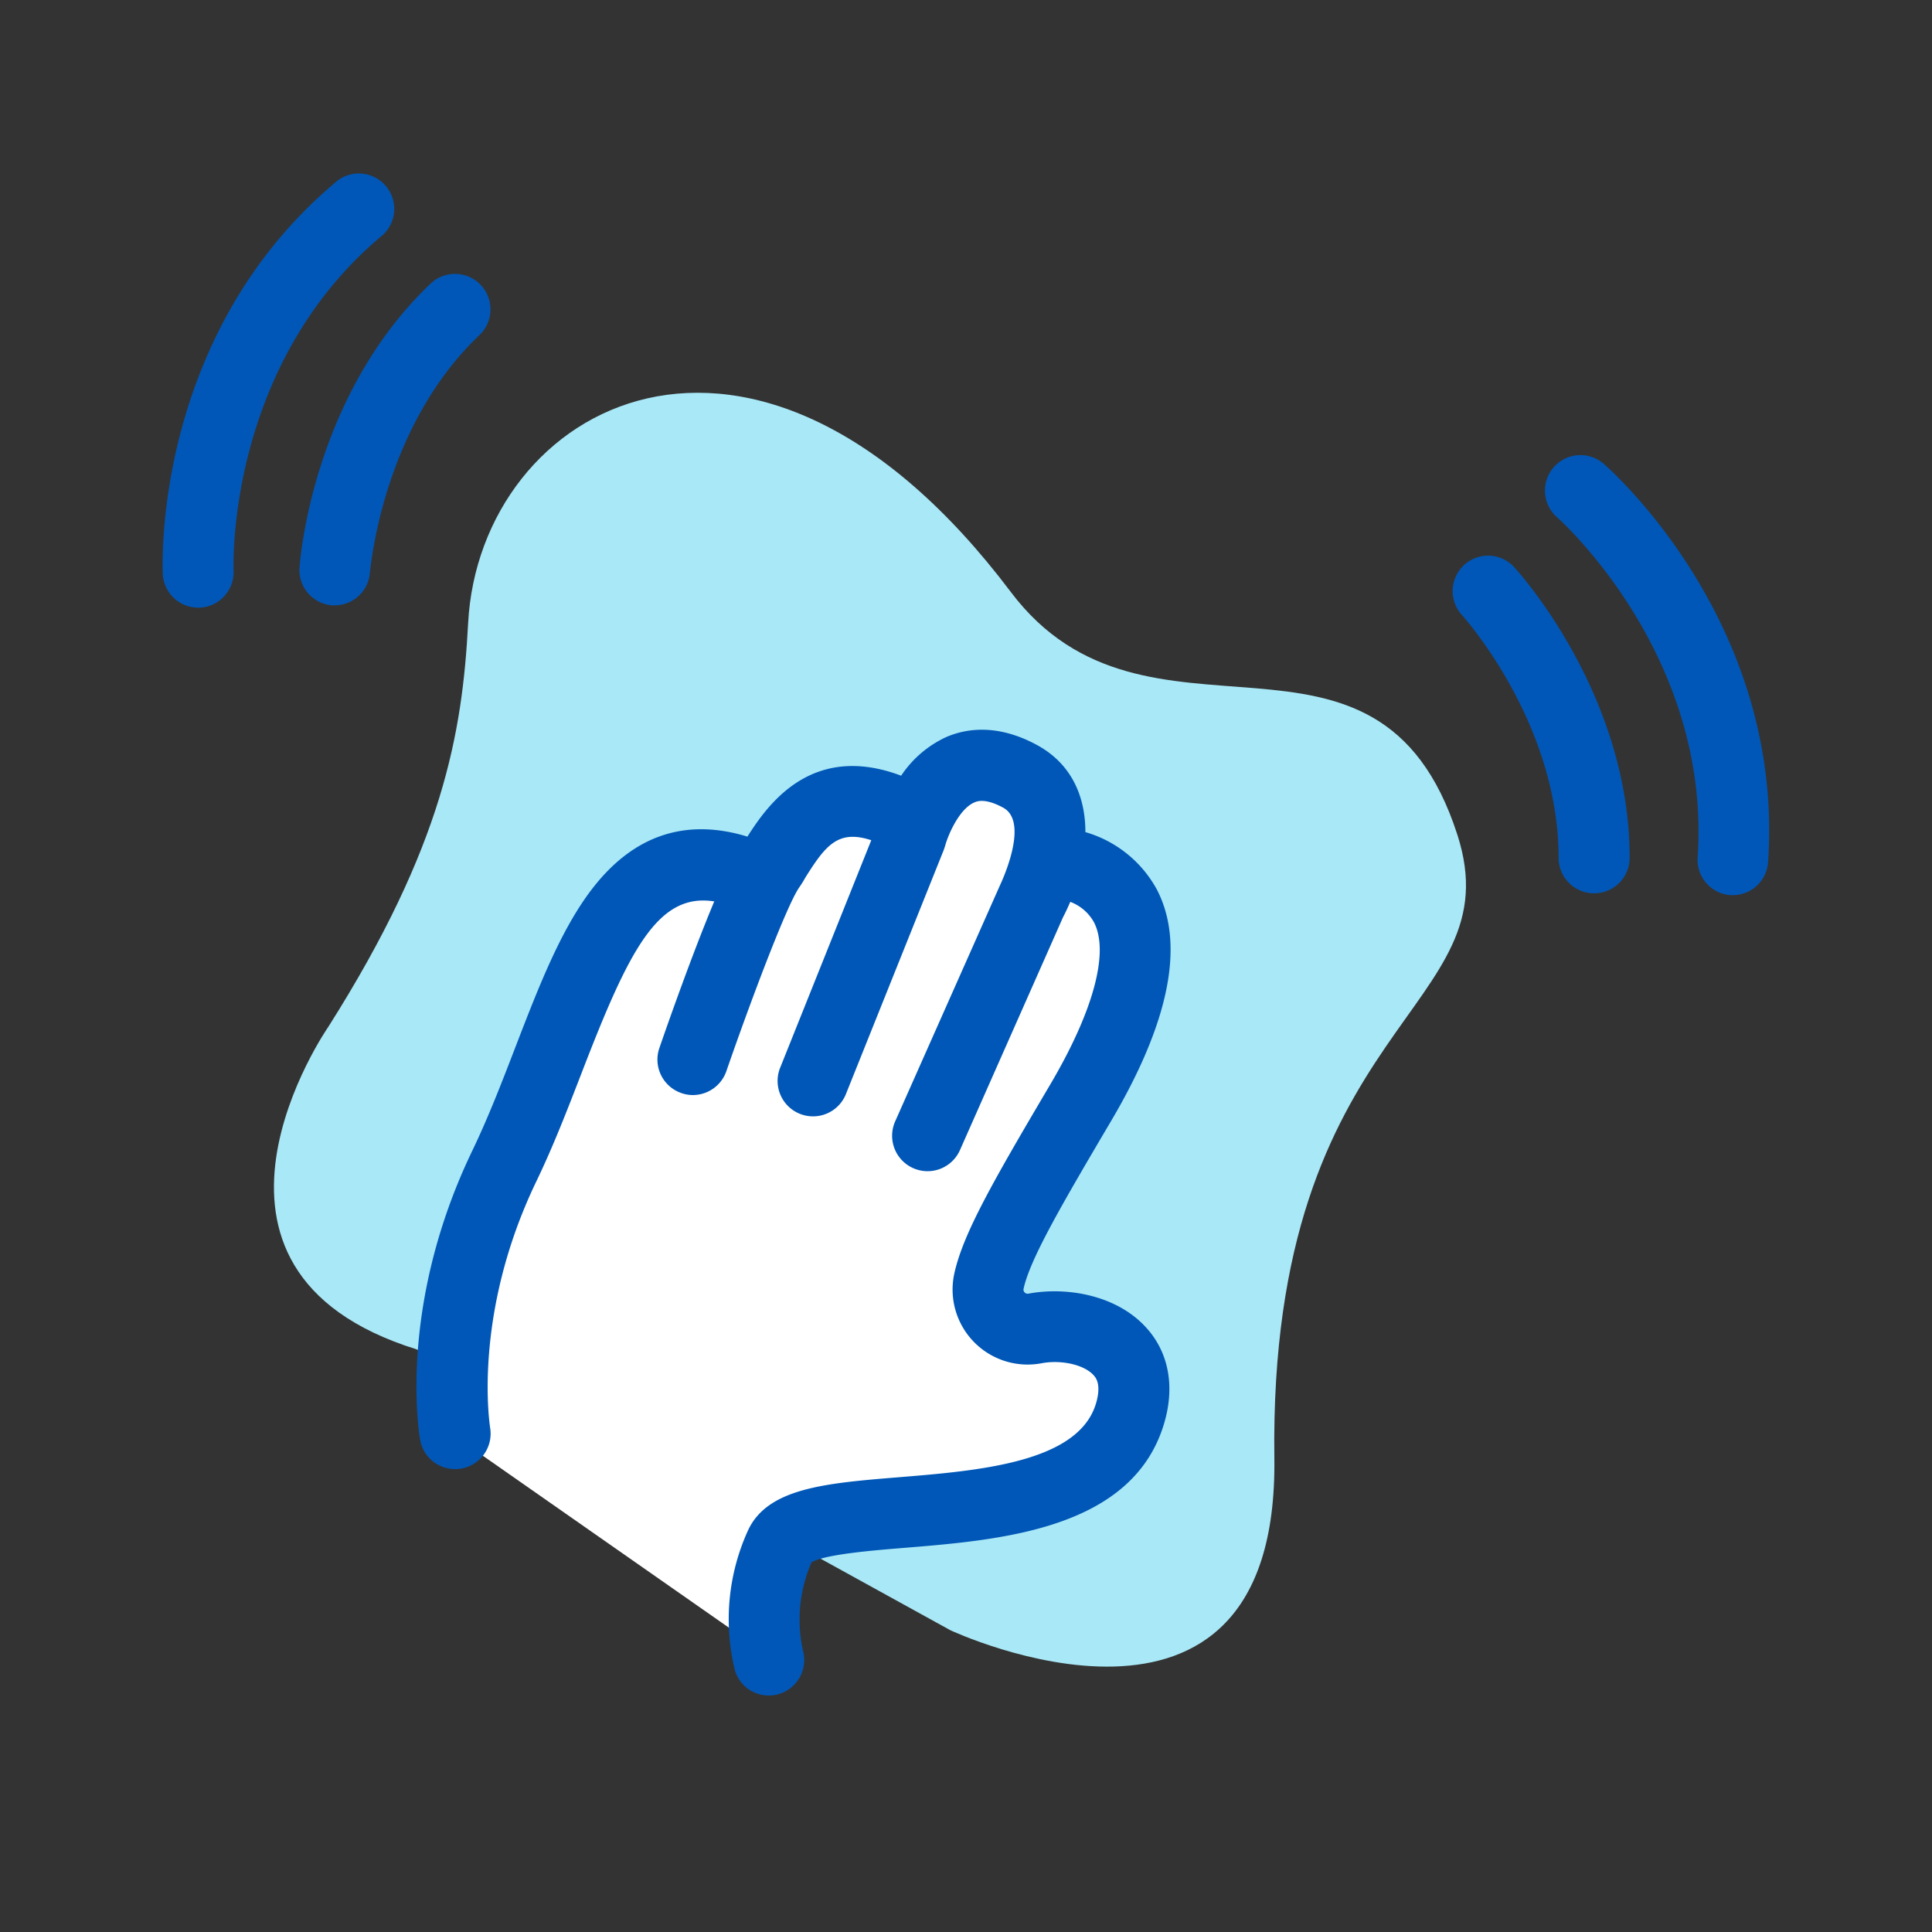 <svg id="Layer_1" data-name="Layer 1" xmlns="http://www.w3.org/2000/svg" viewBox="0 0 300 300"><rect x="0" y="0" width="300" height="300" fill="#333333" stroke="none"/><defs><style>.cls-1{fill:#0057b7;}.cls-2{fill:#a9e8f7;}.cls-3{fill:#fff;}</style></defs><path class="cls-1" d="M30.77,94.36a5.5,5.5,0,0,1-5.49-5.24C25.21,87.6,23.86,51.72,52.47,28a5.5,5.5,0,0,1,7,8.46C35.06,56.73,36.25,88.29,36.27,88.6A5.52,5.52,0,0,1,31,94.36Z"/><path class="cls-1" d="M52,94h-.38a5.49,5.49,0,0,1-5.11-5.85c.07-1.08,2-26.65,20.35-44.11a5.5,5.5,0,0,1,7.58,8c-15.21,14.45-16.94,36.66-17,36.88A5.5,5.5,0,0,1,52,94Z"/><path class="cls-1" d="M269.1,139h-.38a5.5,5.5,0,0,1-5.11-5.86c2.14-31.5-21.55-52.57-21.79-52.78A5.5,5.5,0,0,1,249,72c1.15,1,28.07,24.75,25.55,61.83A5.5,5.5,0,0,1,269.1,139Z"/><path class="cls-1" d="M247.52,138.71h0a5.5,5.5,0,0,1-5.5-5.5c0-21.11-14.88-37.54-15-37.7a5.5,5.5,0,0,1,8.1-7.45c.73.8,17.95,19.8,17.93,45.15A5.5,5.5,0,0,1,247.52,138.71Z"/><path class="cls-2" d="M122.64,239.4l24.93,13.74s51,23.95,50.31-26.74C197,158,235.17,157.14,226.3,129.62,213.88,91.13,178.1,120,156.94,91.9,117.09,39.05,74.47,63,72.69,96.77c-.9,17.08-3.87,34.5-21.68,62.63,0,0-26.26,37.7,13.69,50.13"/><path class="cls-3" d="M68,221.17c.3-1,3.85-30.86,3.85-30.86L86,150l15.88-15.26,13.42-.72,9-8.54L139.68,124l6.94-7.33,11.19.38,3.67,13.48,8.29,9.67,2.37,14.3-9.32,22-11.95,24.3,1.73,7,13.31-1.24,7.71,10.42L165,227.28l-20.42,6.22L118,238.83l-1.43,16.28"/><path class="cls-1" d="M159.68,200.88a.61.61,0,0,1-.57-.19.58.58,0,0,1-.17-.57c1-4.59,5.82-12.89,13.59-26.05,9.1-15.42,11.49-27.51,7.11-35.94a18.48,18.48,0,0,0-11.1-8.92c0-5.52-2.14-10.59-7.49-13.51-6.22-3.39-11.11-2.55-14.12-1.25a16.9,16.9,0,0,0-7,6c-13.94-5.25-20.75,4.56-23.87,9.46-9.48-2.9-17.51-.28-23.87,7.8-5,6.35-8.47,15.33-12.14,24.84-2.08,5.41-4.24,11-6.71,16.13-11.67,24.24-8.24,44.1-8.09,44.94a5.48,5.48,0,0,0,5.4,4.5,5.36,5.36,0,0,0,1-.08,5.51,5.51,0,0,0,4.45-6.37c0-.17-2.86-17.37,7.18-38.22,2.66-5.52,4.9-11.33,7.07-16.94,7.35-19.06,11.81-27.92,20.56-26.54-3.52,8.4-7.5,19.8-8.52,22.76a5.5,5.5,0,0,0,3.41,7,5.35,5.35,0,0,0,1.79.31,5.52,5.52,0,0,0,5.2-3.71c3.43-9.94,9.18-25.33,11.25-28.44.34-.5.68-1,1-1.6,3.14-5,5.08-7.52,10.25-5.82l-14.18,35.41a5.5,5.5,0,0,0,10.21,4.09l15.23-38,.21-.63c.48-1.78,2.22-5.75,4.54-6.74.41-.18,1.67-.71,4.48.82,4.23,2.31-.49,12-.53,12.11L139,174.13a5.5,5.5,0,0,0,10.06,4.46l16-36.15c.41-.78.78-1.59,1.13-2.4a7,7,0,0,1,3.68,3.17c2.41,4.63-.08,13.84-6.83,25.26-8.82,14.95-13.49,23.05-14.86,29.31a11.65,11.65,0,0,0,13.53,13.91c3.1-.59,6.66.23,8.11,1.86.32.35,1.27,1.42.34,4.46-2.8,9.1-18.18,10.36-30.53,11.37-11.45.93-20.49,1.67-23.51,8.33a33.23,33.23,0,0,0-2,21.67,5.46,5.46,0,0,0,5.25,3.9,5.58,5.58,0,0,0,1.55-.22,5.52,5.52,0,0,0,3.75-6.8A22.36,22.36,0,0,1,126,242.62c1.93-1.25,9.5-1.87,14.55-2.28,14.84-1.21,35.16-2.87,40.15-19.1,1.78-5.78.84-11.12-2.64-15C173.39,201,165.47,199.79,159.68,200.88Z"/></svg>